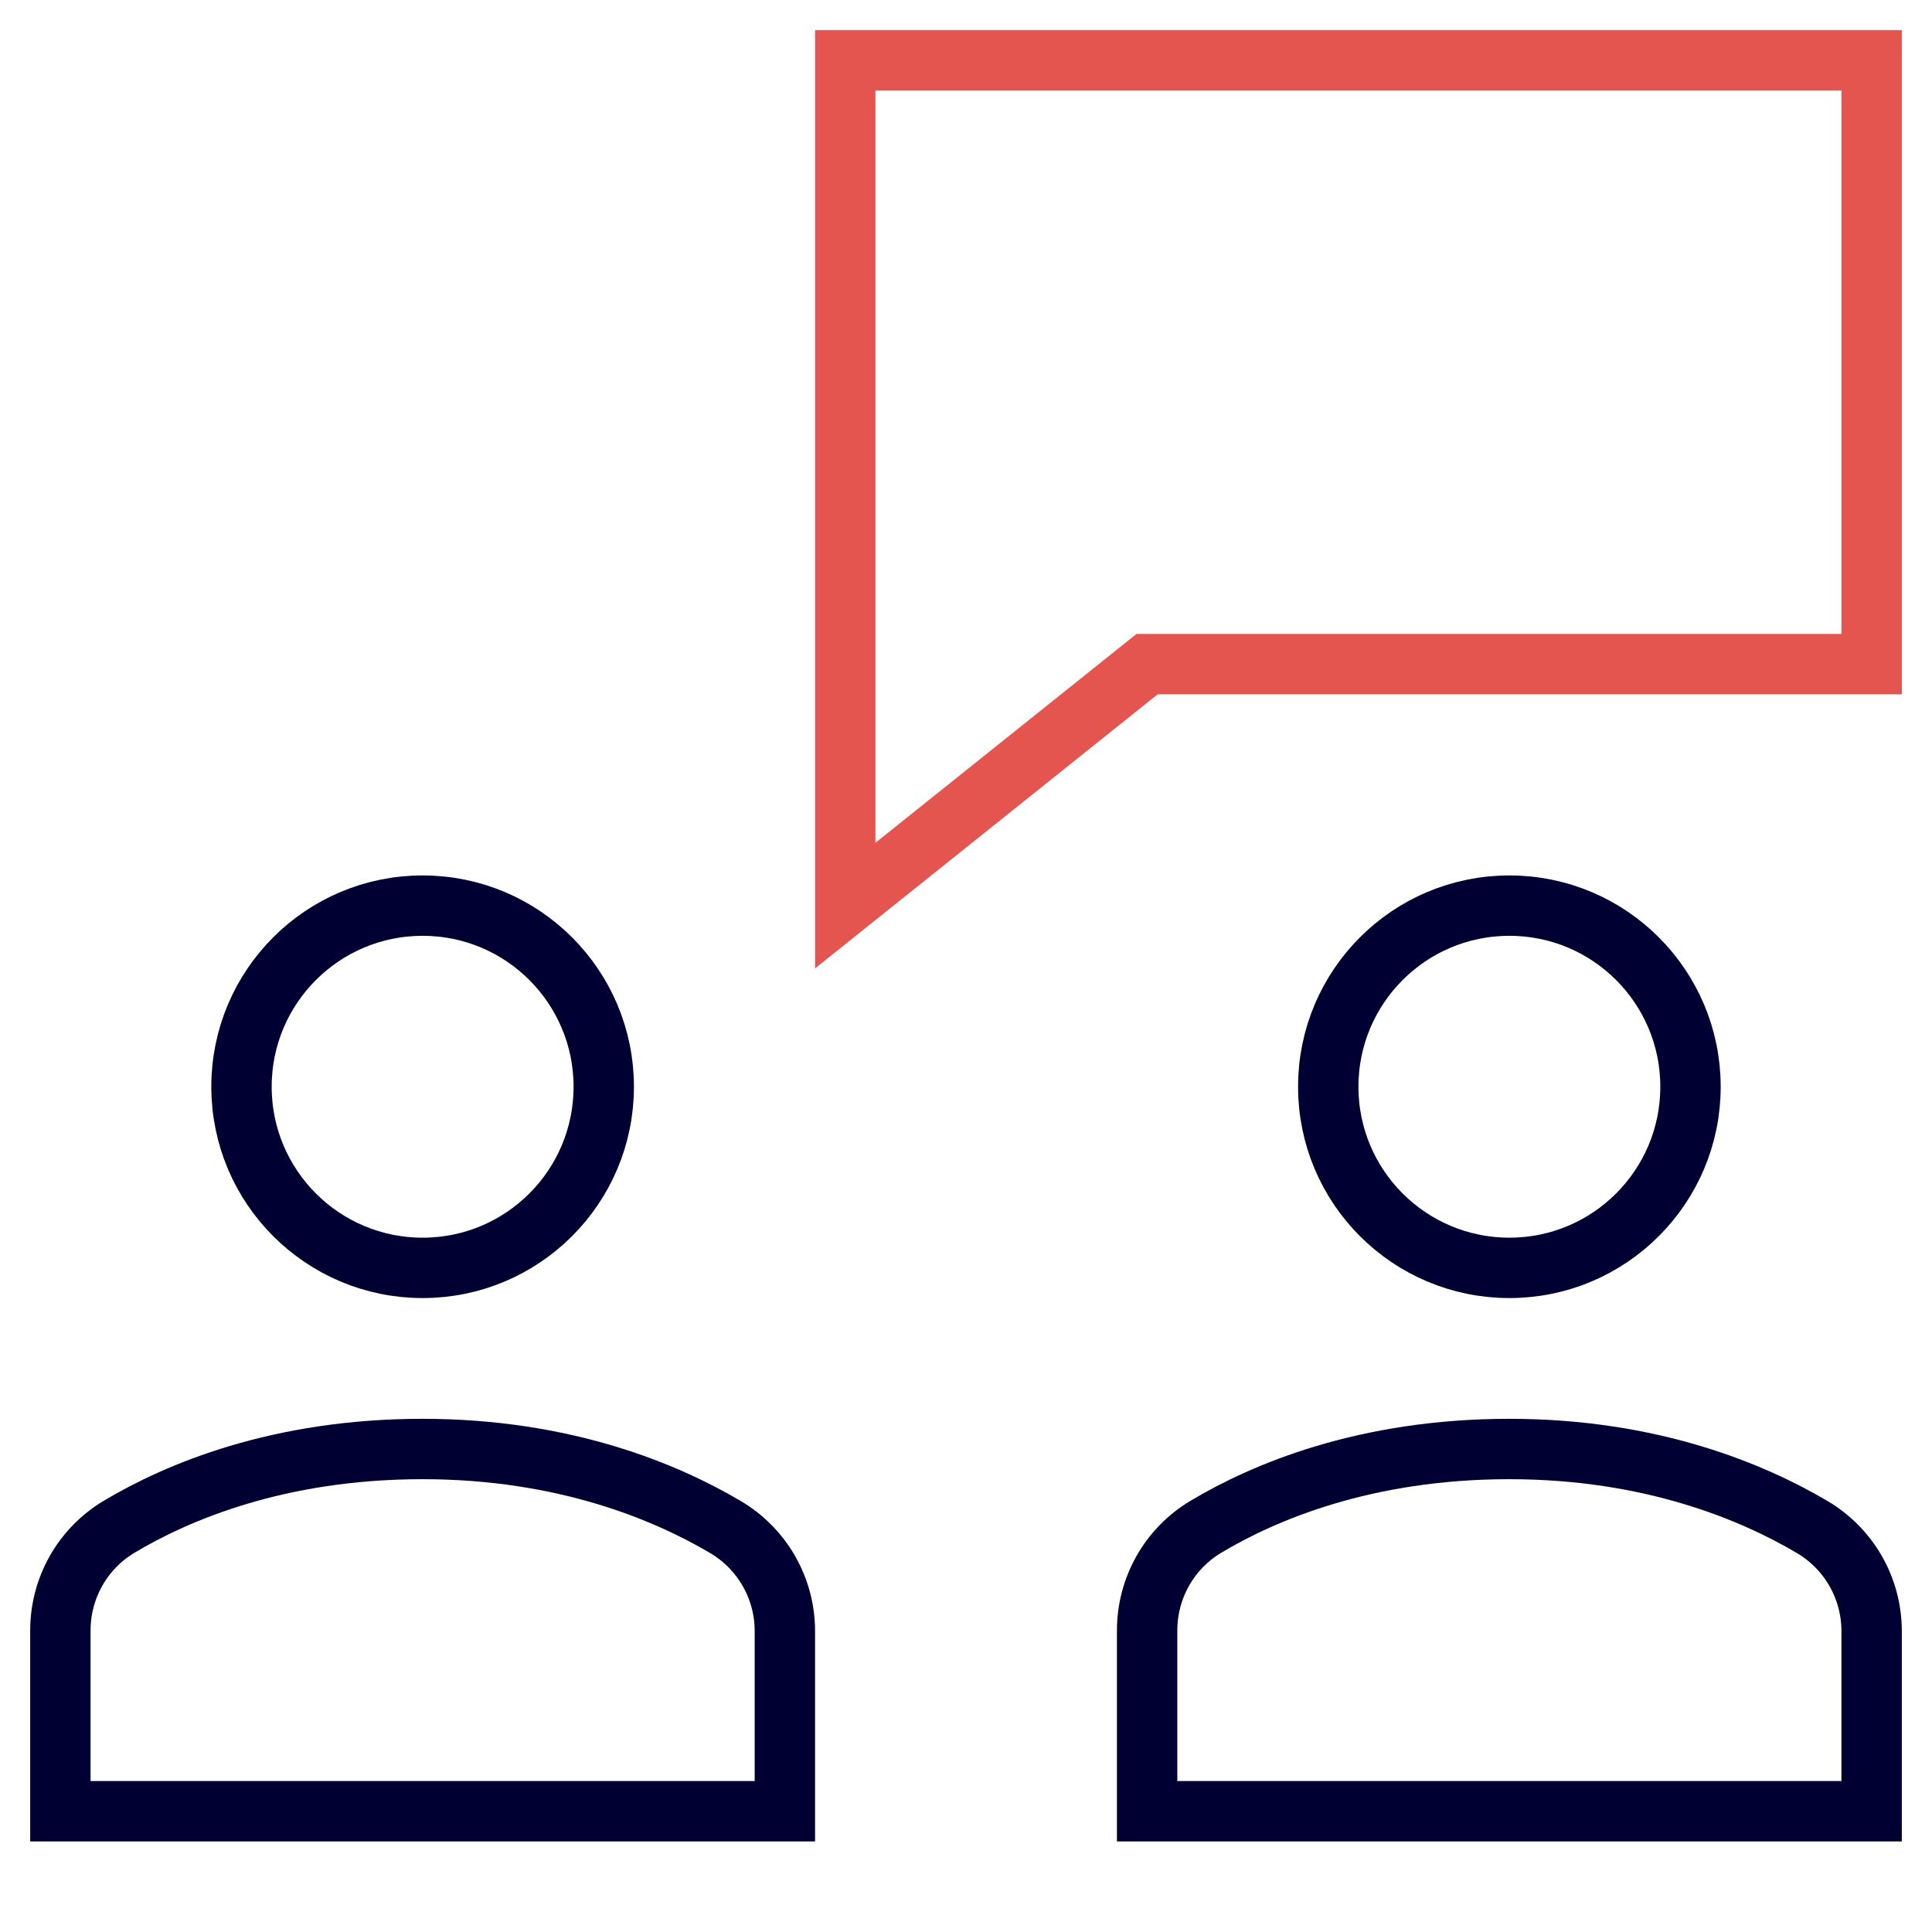 <svg xmlns="http://www.w3.org/2000/svg" viewBox="0 0 64 64"><title>b meeting</title><g class="nc-icon-wrapper" stroke-linecap="square" stroke-linejoin="miter" stroke-width="2" fill="#e5554f" stroke="#e5554f"><polygon data-color="color-2" fill="none" stroke-miterlimit="10" points=" 62,2 28,2 28,30 38,22 62,22 "/> <circle fill="none" stroke="#000032" stroke-miterlimit="10" cx="50" cy="36" r="6"/> <circle fill="none" stroke="#000032" stroke-miterlimit="10" cx="14" cy="36" r="6"/> <path fill="none" stroke="#000032" stroke-miterlimit="10" d="M26,60v-5.965 c0-1.42-0.745-2.726-1.967-3.449C22.088,49.435,18.716,48,14,48c-4.777,0-8.127,1.426-10.052,2.575C2.736,51.299,2,52.601,2,54.013 V60H26z"/> <path fill="none" stroke="#000032" stroke-miterlimit="10" d="M62,60v-5.965 c0-1.42-0.745-2.726-1.967-3.449C58.088,49.435,54.716,48,50,48c-4.777,0-8.127,1.426-10.052,2.575 C38.736,51.299,38,52.601,38,54.013V60H62z"/></g></svg>
